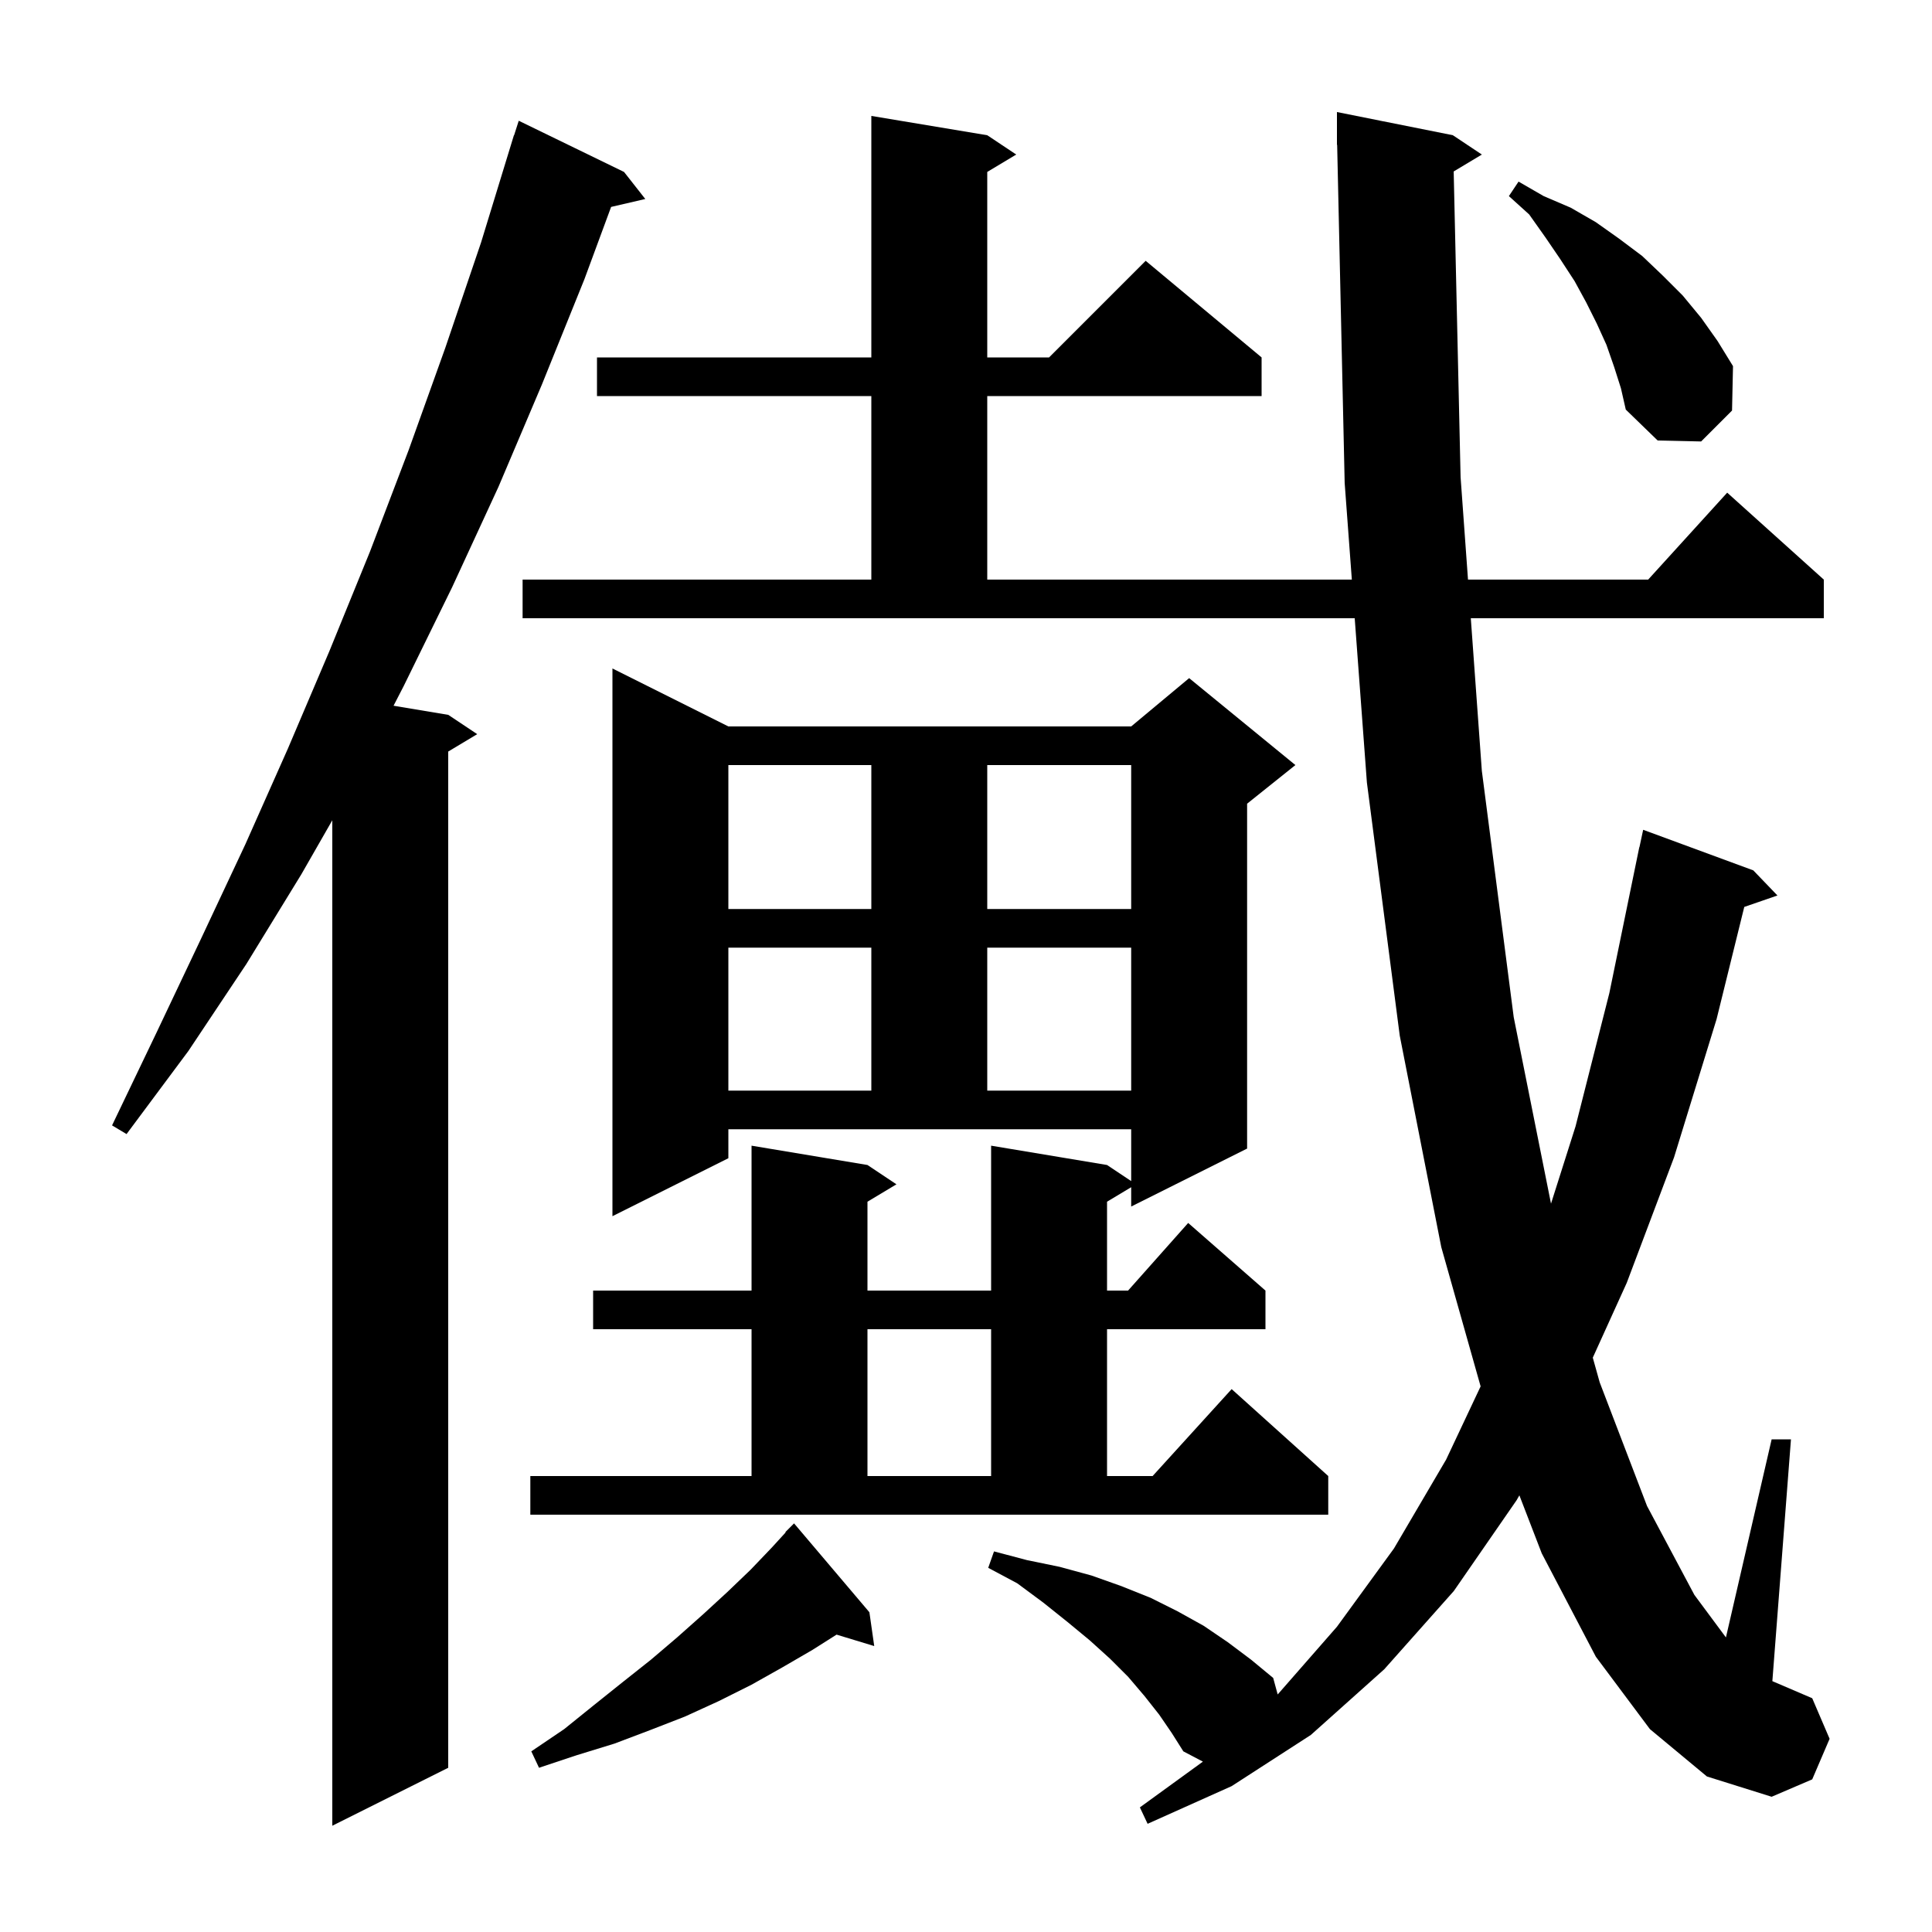 <svg xmlns="http://www.w3.org/2000/svg" xmlns:xlink="http://www.w3.org/1999/xlink" version="1.1" baseProfile="full" viewBox="0 0 200 200" width="200" height="200"><g fill="currentColor"><path d="M 64.6 17.8 L 66.8 20.6 L 63.262 21.421 L 60.5 28.9 L 56.1 39.8 L 51.6 50.4 L 46.8 60.8 L 41.8 71.0 L 40.74 73.057 L 46.4 74.0 L 49.4 76.0 L 46.4 77.8 L 46.4 183.0 L 34.4 189.0 L 34.4 84.915 L 31.2 90.5 L 25.5 99.8 L 19.5 108.8 L 13.1 117.4 L 11.6 116.5 L 16.2 106.9 L 20.8 97.2 L 25.4 87.4 L 29.8 77.5 L 34.1 67.4 L 38.3 57.1 L 42.3 46.6 L 46.1 36.0 L 49.8 25.1 L 53.2 14.0 L 53.218 14.006 L 53.7 12.5 Z M 150.485 17.749 L 151.2 49.4 L 151.967 60.0 L 170.618 60.0 L 178.8 51.0 L 188.8 60.0 L 188.8 64.0 L 152.257 64.0 L 153.4 79.8 L 156.7 105.3 L 160.56 124.601 L 163.1 116.6 L 166.6 102.8 L 169.7 87.7 L 169.714 87.703 L 170.1 85.9 L 181.5 90.1 L 184.0 92.7 L 180.566 93.886 L 177.7 105.5 L 173.3 119.8 L 168.4 132.8 L 164.885 140.545 L 165.6 143.1 L 170.5 155.9 L 175.4 165.1 L 178.668 169.507 L 183.4 149.0 L 185.4 149.0 L 183.474 174.032 L 187.6 175.8 L 189.4 180.0 L 187.6 184.2 L 183.4 186.0 L 176.7 183.9 L 170.8 179.0 L 165.2 171.5 L 159.6 160.8 L 157.285 154.797 L 157.0 155.3 L 150.5 164.7 L 143.3 172.8 L 135.7 179.6 L 127.5 184.9 L 118.8 188.8 L 118.0 187.1 L 124.525 182.363 L 122.5 181.3 L 121.3 179.4 L 120.0 177.5 L 118.5 175.6 L 116.8 173.6 L 114.9 171.7 L 112.8 169.8 L 110.5 167.9 L 108.0 165.9 L 105.3 163.9 L 102.3 162.3 L 102.9 160.6 L 106.3 161.5 L 109.7 162.2 L 113.0 163.1 L 116.1 164.2 L 119.1 165.4 L 121.9 166.8 L 124.6 168.3 L 127.1 170.0 L 129.5 171.8 L 131.8 173.7 L 132.266 175.41 L 138.4 168.4 L 144.3 160.3 L 149.7 151.1 L 153.273 143.517 L 149.2 129.1 L 144.9 107.2 L 141.5 81.0 L 140.239 64.0 L 54.1 64.0 L 54.1 60.0 L 90.2 60.0 L 90.2 41.0 L 61.8 41.0 L 61.8 37.0 L 90.2 37.0 L 90.2 12.0 L 102.2 14.0 L 105.2 16.0 L 102.2 17.8 L 102.2 37.0 L 108.6 37.0 L 118.6 27.0 L 130.6 37.0 L 130.6 41.0 L 102.2 41.0 L 102.2 60.0 L 139.942 60.0 L 139.2 50.0 L 138.422 14.998 L 138.4 15.0 L 138.4 11.6 L 150.4 14.0 L 153.4 16.0 Z M 90.0 166.9 L 90.5 170.4 L 86.601 169.216 L 84.1 170.8 L 81.0 172.6 L 77.8 174.4 L 74.4 176.1 L 70.9 177.7 L 67.3 179.1 L 63.6 180.5 L 59.7 181.7 L 55.8 183.0 L 55.0 181.3 L 58.4 179.0 L 61.5 176.5 L 64.5 174.1 L 67.4 171.8 L 70.1 169.5 L 72.8 167.1 L 75.3 164.8 L 77.7 162.5 L 79.9 160.2 L 81.333 158.631 L 81.3 158.6 L 82.2 157.7 Z M 54.9 152.8 L 77.8 152.8 L 77.8 137.6 L 61.4 137.6 L 61.4 133.6 L 77.8 133.6 L 77.8 118.6 L 89.8 120.6 L 92.8 122.6 L 89.8 124.4 L 89.8 133.6 L 102.6 133.6 L 102.6 118.6 L 114.6 120.6 L 117.1 122.267 L 117.1 116.9 L 75.4 116.9 L 75.4 119.9 L 63.4 125.9 L 63.4 69.2 L 75.4 75.2 L 117.1 75.2 L 123.1 70.2 L 134.1 79.2 L 129.1 83.2 L 129.1 118.9 L 117.1 124.9 L 117.1 122.9 L 114.6 124.4 L 114.6 133.6 L 116.778 133.6 L 123.0 126.6 L 131.0 133.6 L 131.0 137.6 L 114.6 137.6 L 114.6 152.8 L 119.318 152.8 L 127.5 143.8 L 137.5 152.8 L 137.5 156.8 L 54.9 156.8 Z M 89.8 137.6 L 89.8 152.8 L 102.6 152.8 L 102.6 137.6 Z M 75.4 98.1 L 75.4 112.9 L 90.2 112.9 L 90.2 98.1 Z M 102.2 98.1 L 102.2 112.9 L 117.1 112.9 L 117.1 98.1 Z M 75.4 79.2 L 75.4 94.1 L 90.2 94.1 L 90.2 79.2 Z M 102.2 79.2 L 102.2 94.1 L 117.1 94.1 L 117.1 79.2 Z M 167.1 38.0 L 166.3 35.7 L 165.3 33.5 L 164.2 31.3 L 163.0 29.1 L 161.5 26.8 L 160.0 24.6 L 158.3 22.2 L 156.2 20.3 L 157.2 18.8 L 159.8 20.3 L 162.6 21.5 L 165.2 23.0 L 167.6 24.7 L 170.0 26.5 L 172.1 28.5 L 174.2 30.6 L 176.1 32.9 L 177.8 35.3 L 179.4 37.9 L 179.3 42.5 L 176.1 45.7 L 171.6 45.6 L 168.3 42.4 L 167.8 40.2 Z "/></g></svg>